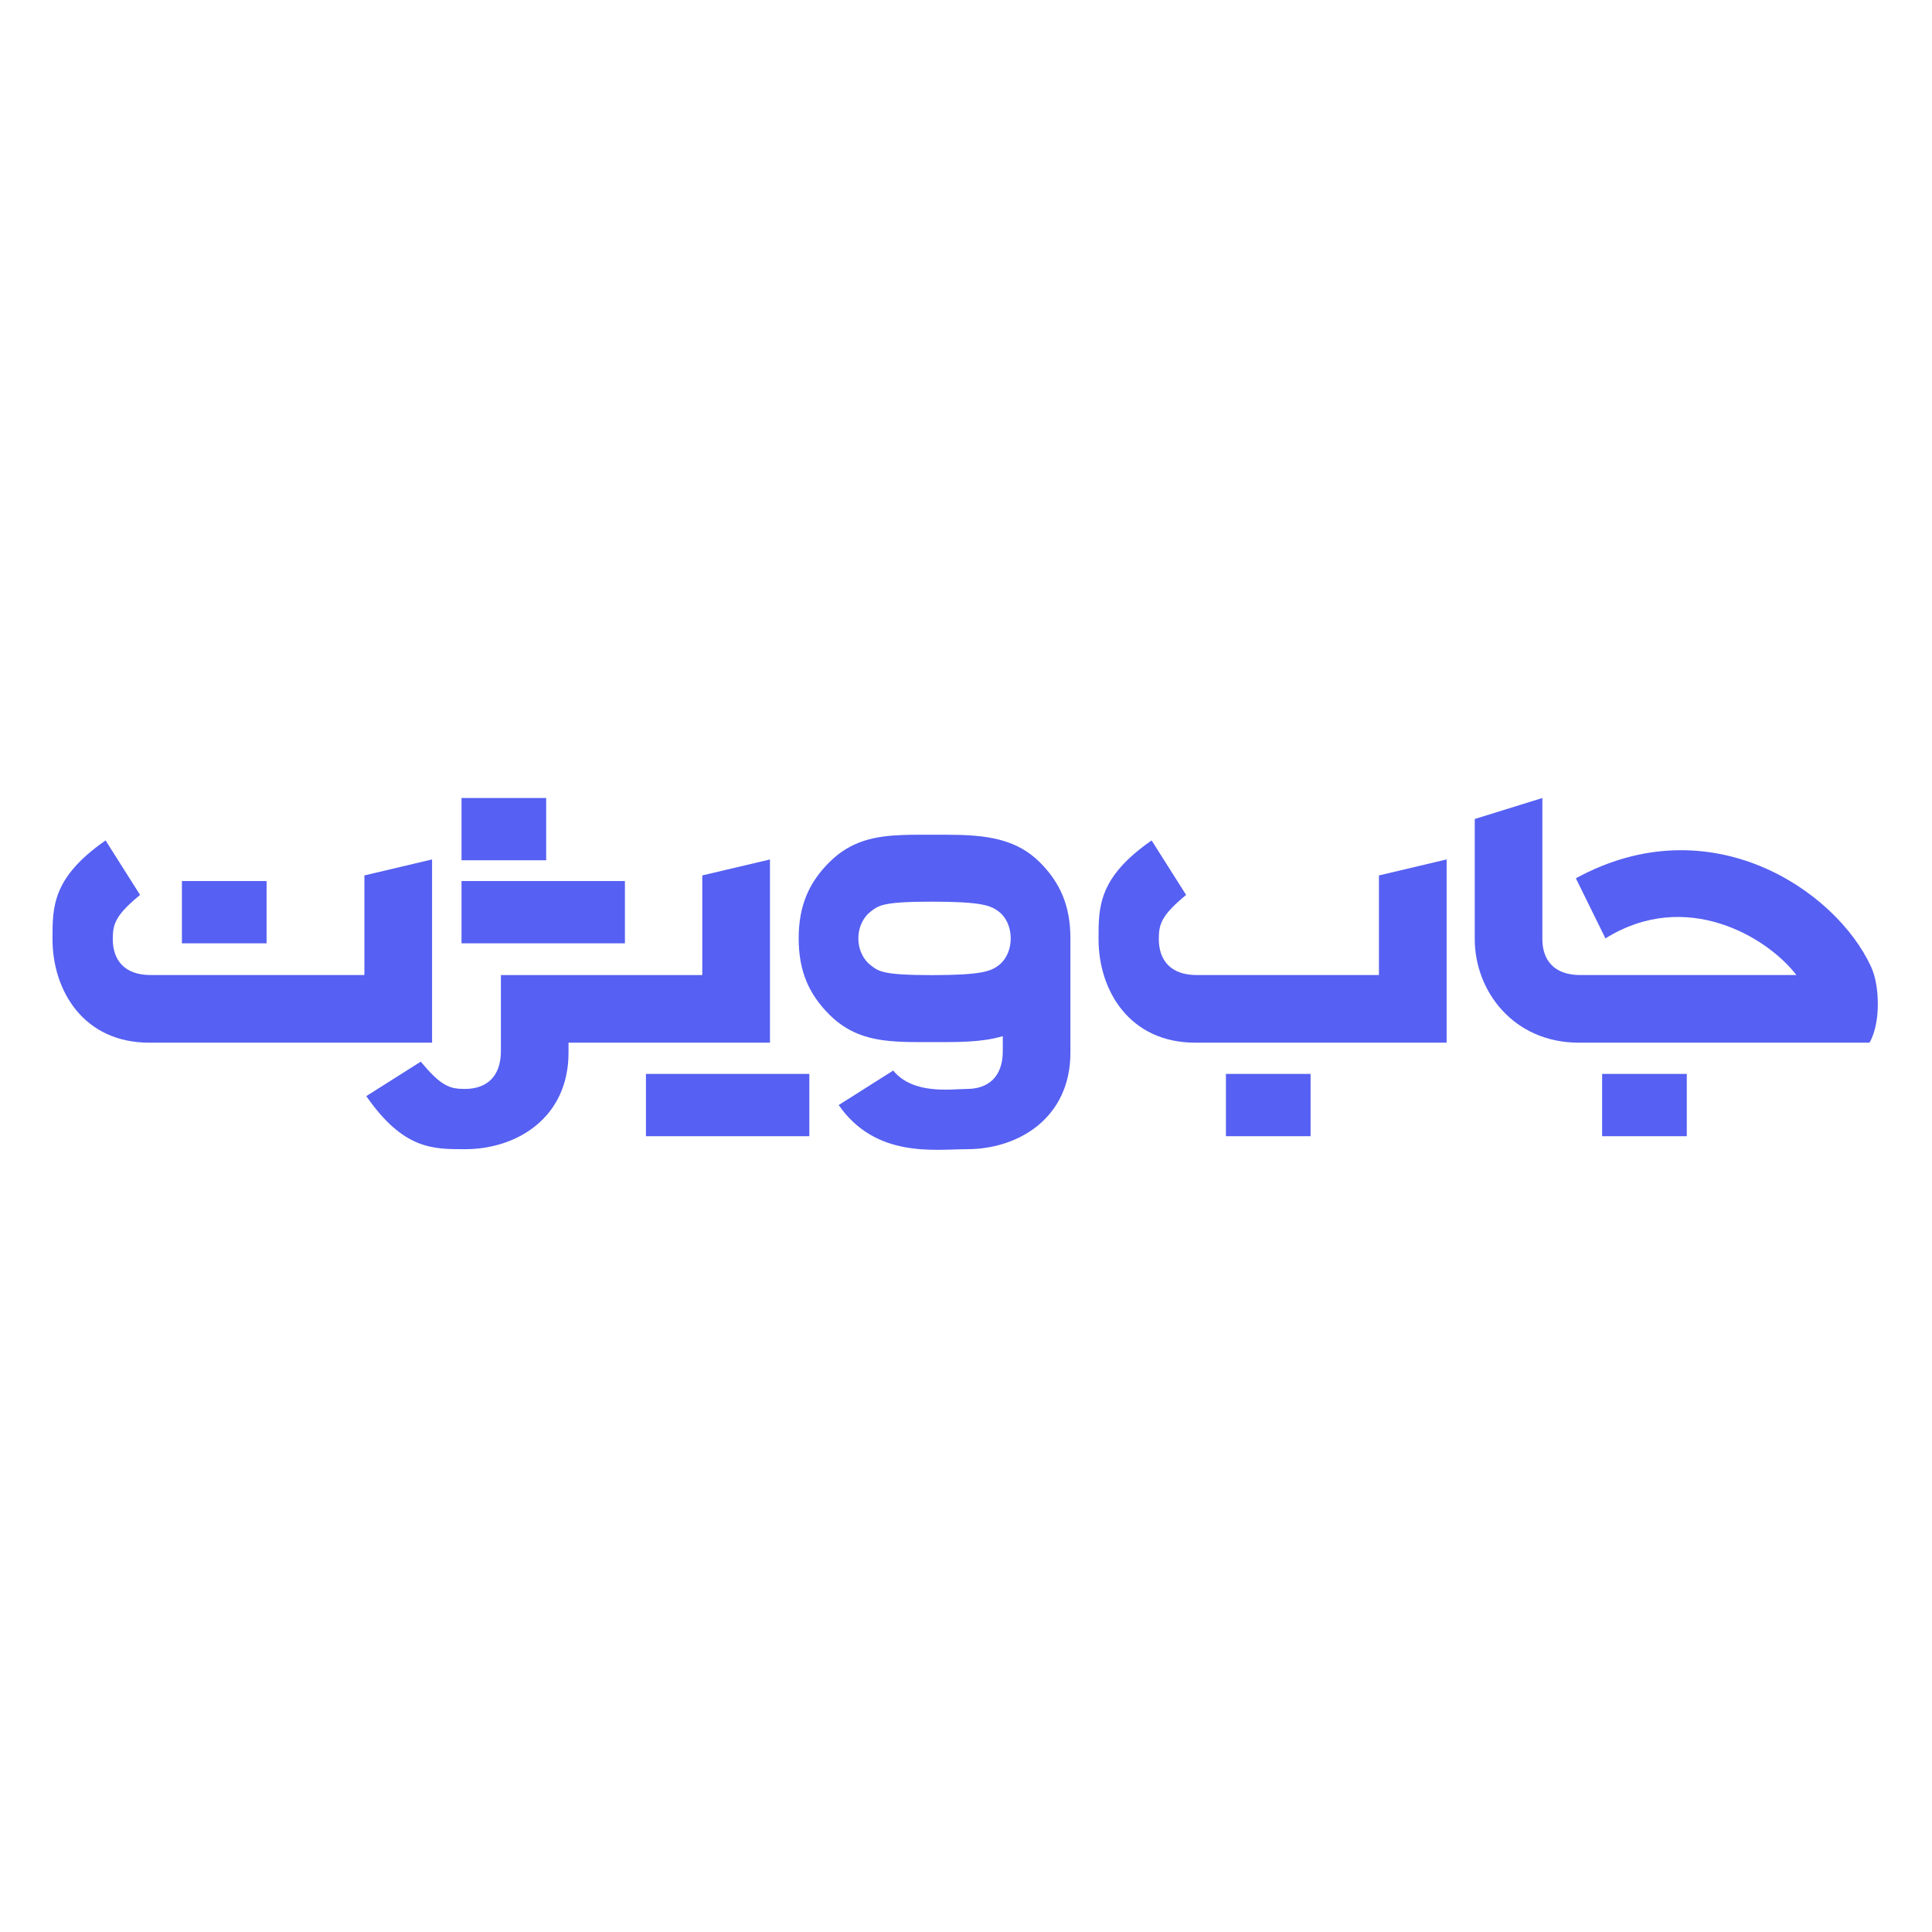 <svg xmlns="http://www.w3.org/2000/svg" width="184" height="184" viewBox="0 0 184 184" fill="none"><g id="jv-square"><path id="Fill 51" fill-rule="evenodd" clip-rule="evenodd" d="M131.328 92.861H113.968C111.468 92.861 110.363 91.426 110.363 89.436C110.363 88.001 110.618 87.166 112.963 85.231L109.678 80.041C104.588 83.581 104.623 86.381 104.623 89.436C104.623 94.371 107.603 99.301 113.823 99.301H137.773V81.85L131.328 83.375V92.861Z" fill="#5660F2"></path><path id="Fill 52" fill-rule="evenodd" clip-rule="evenodd" d="M73.33 81.854L66.885 83.373V92.864H47.705V100.104C47.705 102.604 46.27 103.709 44.28 103.709C42.845 103.709 42.01 103.453 40.075 101.109L34.885 104.393C38.425 109.484 41.225 109.448 44.28 109.448C49.215 109.448 54.145 106.468 54.145 100.248V99.303H73.33V81.854Z" fill="#5660F2"></path><path id="Fill 53" fill-rule="evenodd" clip-rule="evenodd" d="M95.504 91.558C95.389 91.698 95.264 91.819 95.129 91.923C94.364 92.504 93.489 92.868 88.754 92.868C84.019 92.868 83.679 92.504 82.914 91.923C82.294 91.448 81.749 90.538 81.749 89.373C81.749 88.203 82.294 87.294 82.914 86.823C83.679 86.238 84.019 85.873 88.754 85.873C93.489 85.873 94.364 86.238 95.129 86.823C95.259 86.923 95.384 87.044 95.504 87.178C95.939 87.689 96.259 88.448 96.259 89.373C96.259 90.288 95.944 91.048 95.504 91.558M95.504 80.064C95.04 79.923 94.564 79.823 94.079 79.743C92.409 79.473 90.609 79.498 88.754 79.498C87.779 79.498 86.855 79.493 85.969 79.524C83.309 79.623 81.029 80.073 78.98 82.123C77.085 84.013 76.064 86.203 76.064 89.373C76.064 92.544 77.085 94.729 78.98 96.623C81.715 99.354 84.855 99.248 88.754 99.248C91.154 99.248 93.454 99.288 95.504 98.683V100.104C95.504 102.604 94.07 103.709 92.079 103.709C90.644 103.709 87 104.302 85.065 101.958L79.875 105.243C83.415 110.333 89.025 109.448 92.079 109.448C97.014 109.448 101.944 106.468 101.944 100.248V89.373C101.944 86.203 100.924 84.013 99.029 82.123C97.98 81.073 96.79 80.439 95.504 80.064" fill="#5660F2"></path><path id="Fill 54" fill-rule="evenodd" clip-rule="evenodd" d="M41.15 81.851L34.705 83.375V92.861H14.345C11.845 92.861 10.74 91.426 10.74 89.436C10.74 88.001 10.995 87.166 13.34 85.231L10.055 80.041C4.965 83.581 5 86.381 5 89.436C5 94.371 7.98 99.301 14.2 99.301H41.15V81.851Z" fill="#5660F2"></path><path id="Fill 55" fill-rule="evenodd" clip-rule="evenodd" d="M116.754 108.209H124.817V102.277H116.754V108.209Z" fill="#5660F2"></path><path id="Fill 56" fill-rule="evenodd" clip-rule="evenodd" d="M43.954 89.84H59.516V83.909H43.954V89.84Z" fill="#5660F2"></path><path id="Fill 57" fill-rule="evenodd" clip-rule="evenodd" d="M61.519 108.209H77.08V102.277H61.519V108.209Z" fill="#5660F2"></path><path id="Fill 58" fill-rule="evenodd" clip-rule="evenodd" d="M17.325 89.84H25.388V83.909H17.325V89.84Z" fill="#5660F2"></path><path id="Fill 59" fill-rule="evenodd" clip-rule="evenodd" d="M43.954 81.931H52.017V76H43.954V81.931Z" fill="#5660F2"></path><path id="Fill 60" fill-rule="evenodd" clip-rule="evenodd" d="M152.583 108.209H160.646V102.277H152.583V108.209Z" fill="#5660F2"></path><path id="Fill 61" fill-rule="evenodd" clip-rule="evenodd" d="M178.196 92.069C174.852 84.79 162.878 76.646 150.083 83.647L152.899 89.371C160.565 84.584 168.309 89.243 171.086 92.861H151.988H150.497C147.997 92.861 146.892 91.426 146.892 89.441V76L140.452 78V89.441C140.452 94.371 144.132 99.301 150.352 99.301H151.988H172.572H178.049C178.049 99.301 178.843 98.099 178.84 95.625C178.839 94.461 178.677 93.116 178.196 92.069" fill="#5660F2"></path></g></svg>